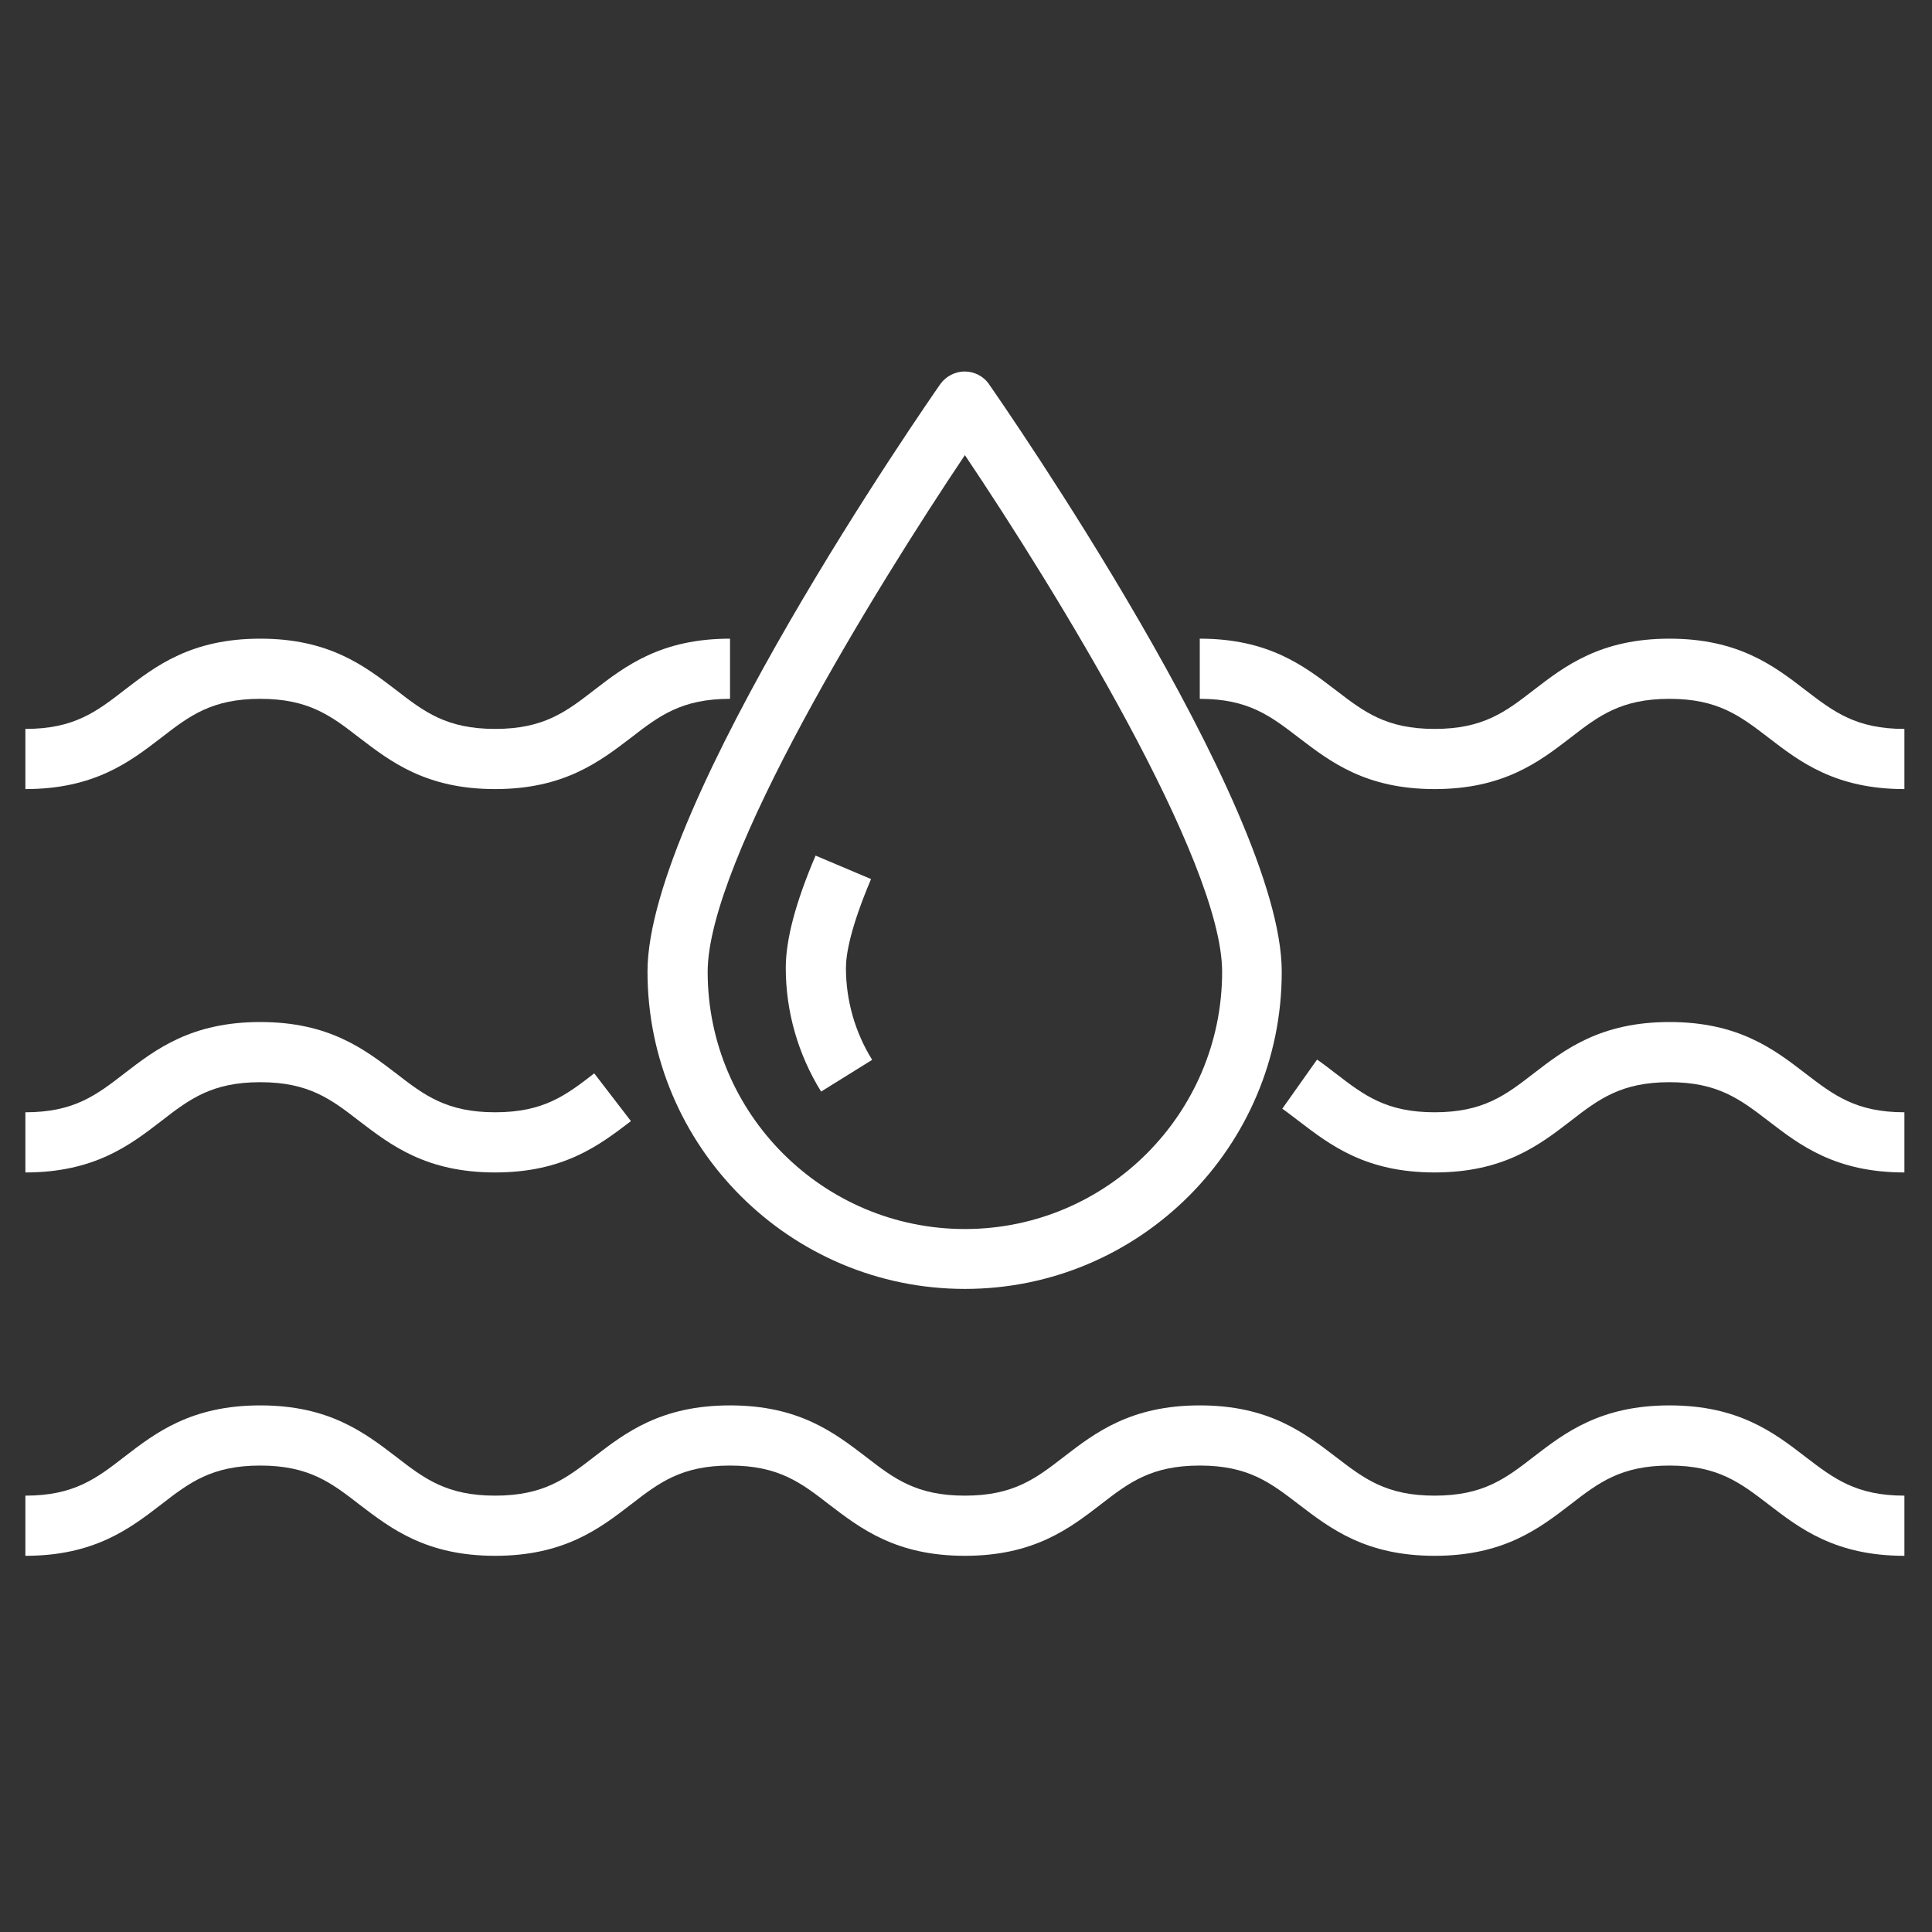 <?xml version="1.0" encoding="utf-8"?>
<!-- Generator: Adobe Illustrator 27.7.0, SVG Export Plug-In . SVG Version: 6.00 Build 0)  -->
<svg version="1.1" id="Calque_1" xmlns="http://www.w3.org/2000/svg" xmlns:xlink="http://www.w3.org/1999/xlink" x="0px" y="0px"
	 viewBox="0 0 70 70" style="enable-background:new 0 0 70 70;" xml:space="preserve">
<rect x="0" y="0" width="70" height="70" fill="#333333" stroke="none"/>
<style type="text/css">
	.st0{fill:#FFFFFF;}
</style>
<g>
	<g>
		<g>
			<g>
				<g>
					<path class="st0" d="M34.96,46.7c-6.34,0-11.5-5.16-11.5-11.5c0-6.02,10.17-20.65,10.6-21.27c0.2-0.29,0.54-0.47,0.89-0.47
						s0.69,0.17,0.89,0.47c0.43,0.62,10.6,15.25,10.6,21.27C46.45,41.54,41.3,46.7,34.96,46.7z M34.96,16.49
						c-3.24,4.83-9.32,14.69-9.32,18.72c0,5.14,4.18,9.32,9.32,9.32s9.32-4.18,9.32-9.32C44.28,31.18,38.2,21.31,34.96,16.49z"/>
				</g>
			</g>
		</g>
		<g>
			<g>
				<g>
					<path class="st0" d="M29.75,39.55c-0.83-1.34-1.28-2.89-1.28-4.48c0-1.02,0.35-2.36,1.08-4.07l2.01,0.85
						c-0.75,1.77-0.91,2.73-0.91,3.22c0,1.18,0.33,2.33,0.95,3.33L29.75,39.55z"/>
				</g>
			</g>
		</g>
	</g>
	<g>
		<path class="st0" d="M69,56.37c-2.5,0-3.79-0.99-4.92-1.86c-1.03-0.79-1.84-1.41-3.59-1.41c-1.76,0-2.57,0.62-3.59,1.41
			c-1.13,0.87-2.42,1.86-4.92,1.86c-2.5,0-3.78-0.99-4.92-1.86c-1.03-0.79-1.83-1.41-3.59-1.41c-1.76,0-2.57,0.62-3.59,1.41
			c-1.13,0.87-2.42,1.86-4.92,1.86c-2.5,0-3.78-0.99-4.92-1.86c-1.02-0.79-1.83-1.41-3.59-1.41c-1.76,0-2.57,0.62-3.59,1.41
			c-1.13,0.87-2.42,1.86-4.92,1.86c-2.5,0-3.78-0.99-4.92-1.86c-1.02-0.79-1.83-1.41-3.59-1.41c-1.76,0-2.57,0.62-3.59,1.41
			c-1.13,0.87-2.42,1.86-4.92,1.86v-2.18c1.76,0,2.57-0.62,3.59-1.41c1.13-0.87,2.42-1.86,4.92-1.86c2.5,0,3.78,0.99,4.92,1.86
			c1.02,0.79,1.83,1.41,3.59,1.41c1.76,0,2.57-0.62,3.59-1.41c1.13-0.87,2.42-1.86,4.92-1.86c2.5,0,3.78,0.99,4.92,1.86
			c1.02,0.79,1.83,1.41,3.59,1.41c1.76,0,2.57-0.62,3.59-1.41c1.13-0.87,2.42-1.86,4.92-1.86c2.5,0,3.78,0.99,4.92,1.86
			c1.03,0.79,1.83,1.41,3.59,1.41c1.76,0,2.57-0.62,3.59-1.41c1.13-0.87,2.42-1.86,4.92-1.86c2.5,0,3.79,0.99,4.92,1.86
			c1.03,0.79,1.84,1.41,3.59,1.41V56.37z"/>
	</g>
	<g>
		<path class="st0" d="M69,42.48c-2.5,0-3.79-0.99-4.92-1.86c-1.03-0.79-1.84-1.41-3.59-1.41c-1.76,0-2.57,0.62-3.59,1.41
			c-1.13,0.87-2.42,1.86-4.92,1.86c-2.5,0-3.78-0.99-4.92-1.86c-0.2-0.15-0.4-0.31-0.6-0.45l1.26-1.78c0.23,0.16,0.45,0.33,0.67,0.5
			c1.03,0.79,1.83,1.41,3.59,1.41c1.76,0,2.57-0.62,3.59-1.41c1.13-0.87,2.42-1.86,4.92-1.86c2.5,0,3.79,0.99,4.92,1.86
			c1.03,0.79,1.84,1.41,3.59,1.41V42.48z"/>
	</g>
	<g>
		<path class="st0" d="M17.94,42.48c-2.5,0-3.78-0.99-4.92-1.86c-1.02-0.79-1.83-1.41-3.59-1.41c-1.76,0-2.57,0.62-3.59,1.41
			c-1.13,0.87-2.42,1.86-4.92,1.86V40.3c1.76,0,2.57-0.62,3.59-1.41c1.13-0.87,2.42-1.86,4.92-1.86c2.5,0,3.78,0.99,4.92,1.86
			c1.02,0.79,1.83,1.41,3.59,1.41c1.76,0,2.57-0.62,3.59-1.41l1.33,1.73C21.72,41.49,20.43,42.48,17.94,42.48z"/>
	</g>
	<g>
		<path class="st0" d="M69,28.59c-2.5,0-3.79-0.99-4.92-1.86c-1.03-0.79-1.84-1.41-3.59-1.41c-1.76,0-2.57,0.62-3.59,1.41
			c-1.13,0.87-2.42,1.86-4.92,1.86c-2.5,0-3.78-0.99-4.92-1.86c-1.03-0.79-1.83-1.41-3.59-1.41v-2.18c2.5,0,3.78,0.99,4.92,1.86
			c1.03,0.79,1.83,1.41,3.59,1.41c1.76,0,2.57-0.62,3.59-1.41c1.13-0.87,2.42-1.86,4.92-1.86c2.5,0,3.79,0.99,4.92,1.86
			c1.03,0.79,1.84,1.41,3.59,1.41V28.59z"/>
	</g>
	<g>
		<path class="st0" d="M17.94,28.59c-2.5,0-3.78-0.99-4.92-1.86c-1.02-0.79-1.83-1.41-3.59-1.41c-1.76,0-2.57,0.62-3.59,1.41
			c-1.13,0.87-2.42,1.86-4.92,1.86v-2.18c1.76,0,2.57-0.62,3.59-1.41c1.13-0.87,2.42-1.86,4.92-1.86c2.5,0,3.78,0.99,4.92,1.86
			c1.02,0.79,1.83,1.41,3.59,1.41c1.76,0,2.57-0.62,3.59-1.41c1.13-0.87,2.42-1.86,4.92-1.86v2.18c-1.76,0-2.57,0.62-3.59,1.41
			C21.72,27.6,20.43,28.59,17.94,28.59z"/>
	</g>
</g>
</svg>
